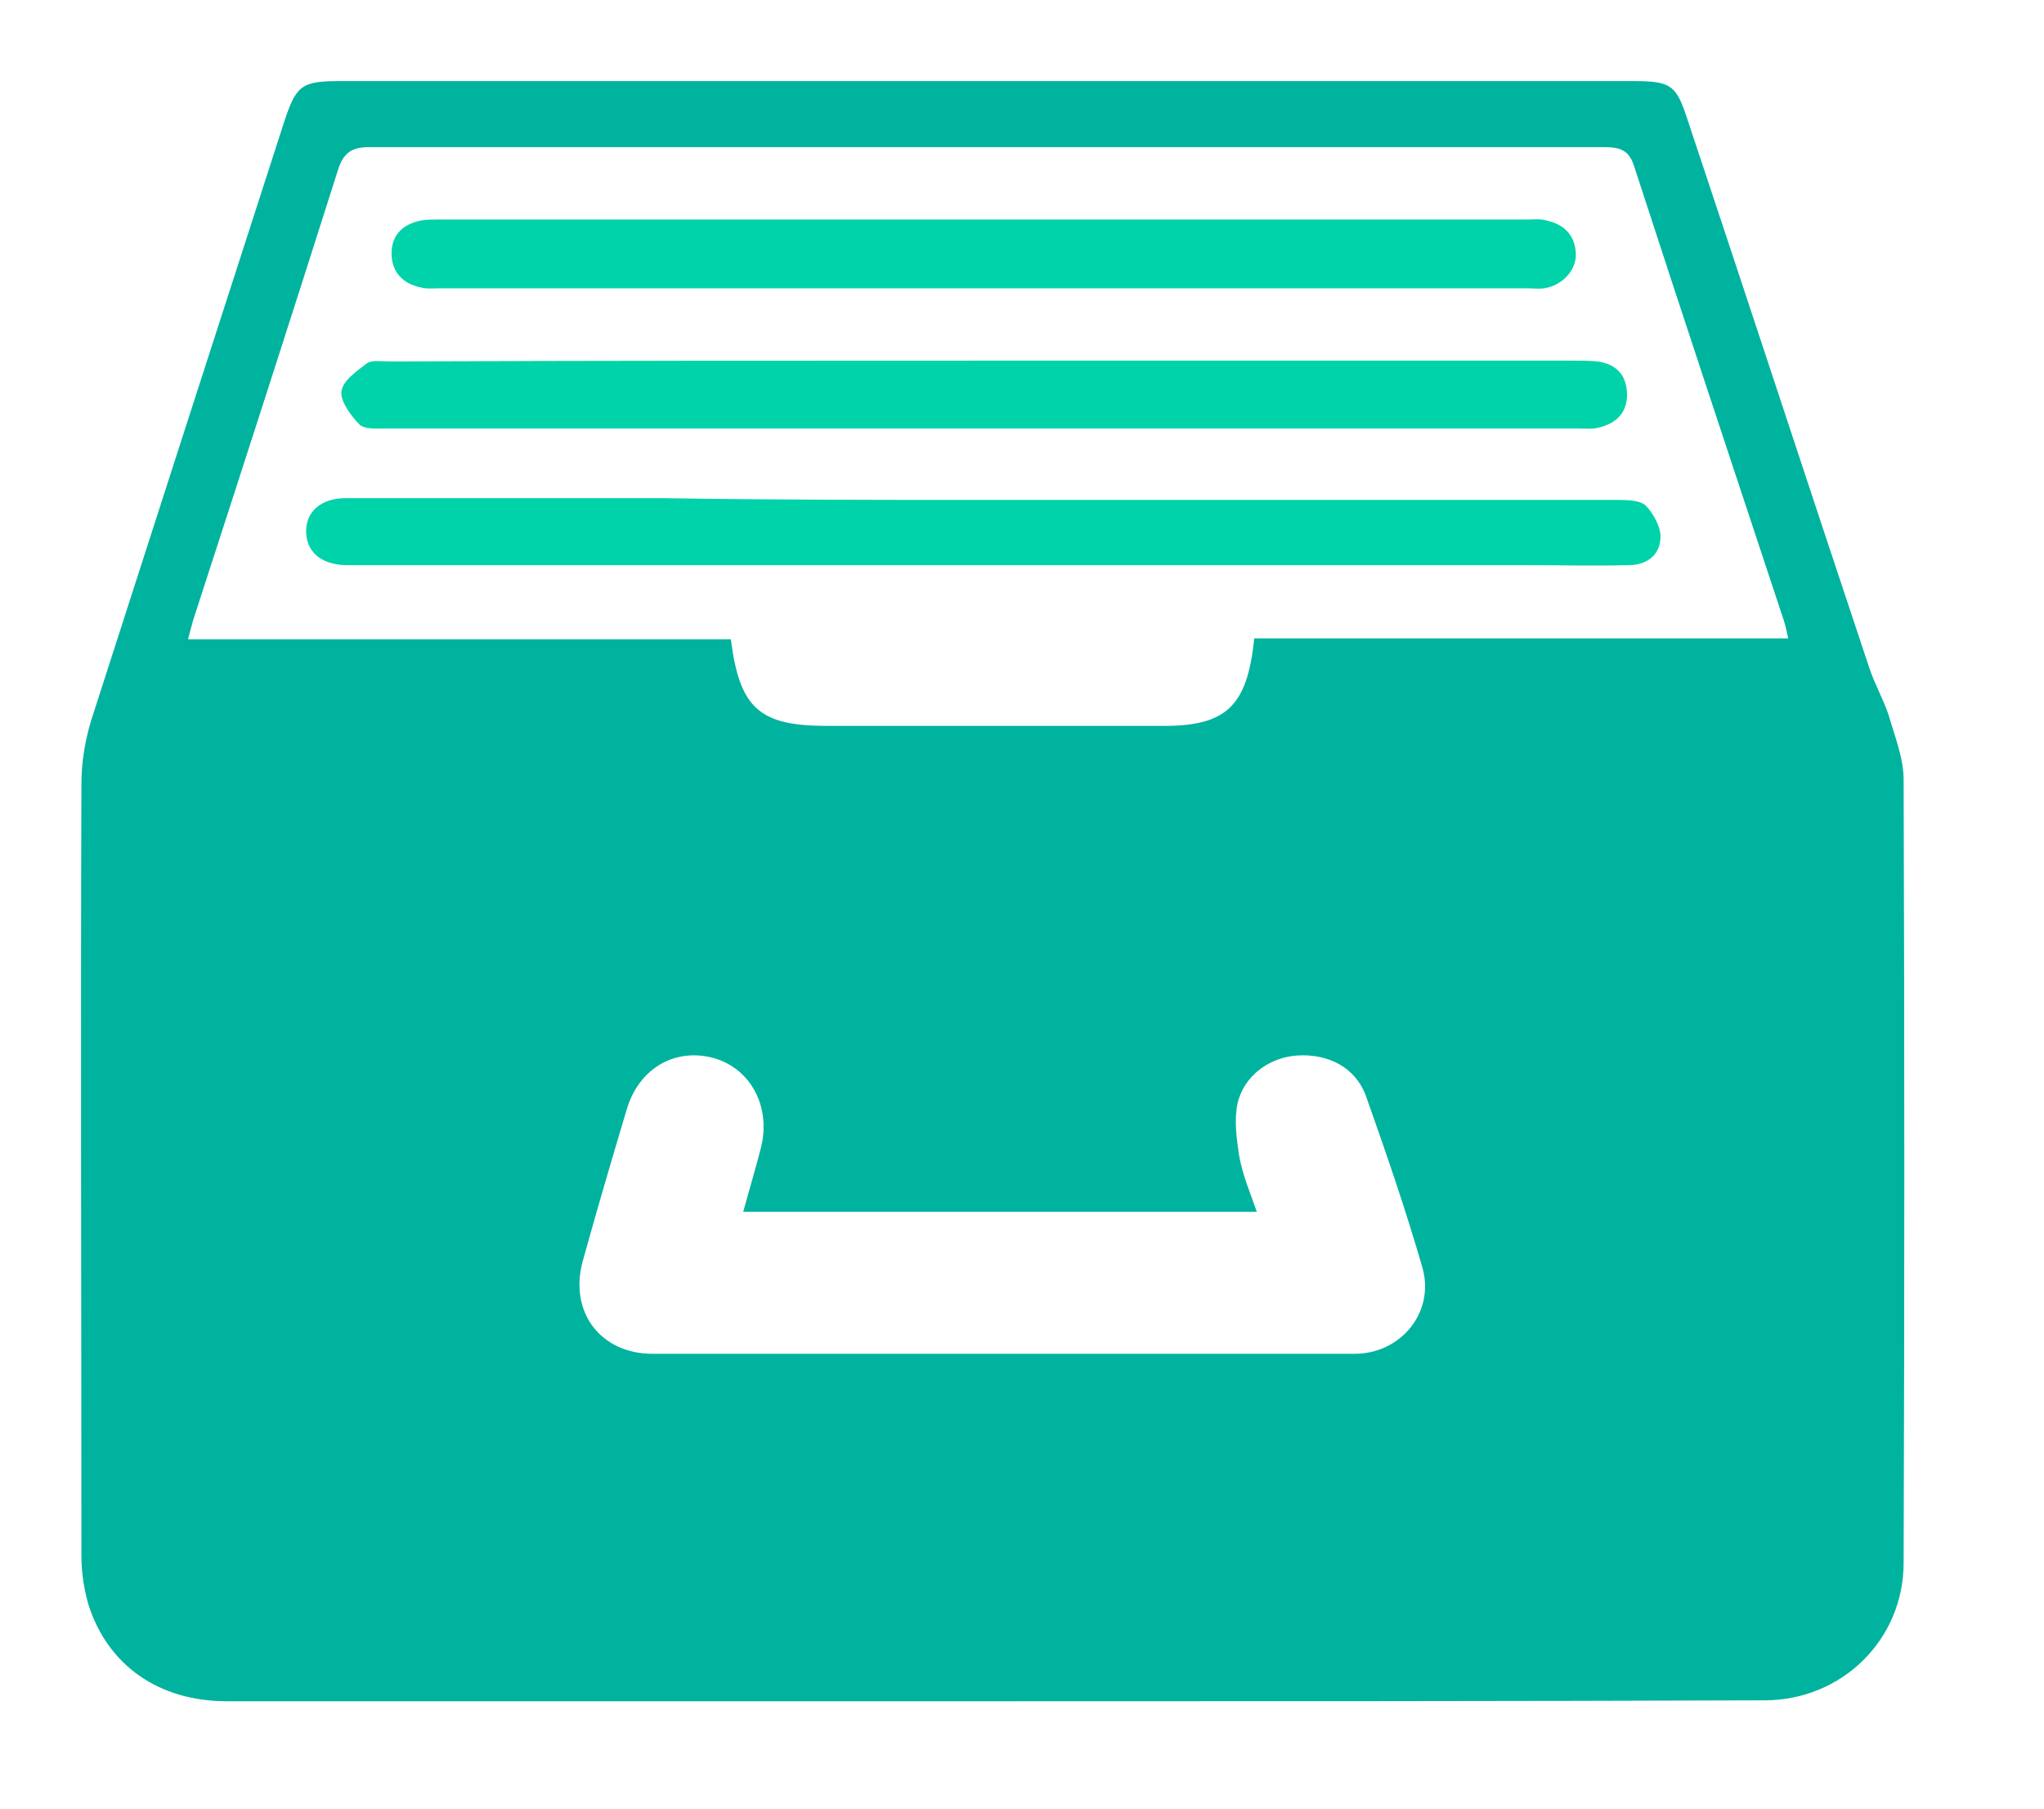 <svg width="52" height="46" viewBox="0 0 52 46" fill="none" xmlns="http://www.w3.org/2000/svg">
<path d="M25.273 43.269C18.772 43.269 12.271 43.269 5.77 43.269C4.044 43.269 2.744 42.36 2.251 40.815C2.139 40.429 2.071 39.997 2.071 39.589C2.071 33.046 2.049 26.481 2.071 19.939C2.071 19.394 2.161 18.849 2.318 18.326C3.954 13.238 5.591 8.172 7.227 3.106C7.541 2.152 7.676 2.062 8.684 2.062C19.624 2.062 30.563 2.062 41.525 2.062C42.511 2.062 42.646 2.152 42.937 3.061C44.484 7.695 46.008 12.352 47.555 16.986C47.69 17.395 47.914 17.781 48.048 18.19C48.205 18.735 48.429 19.28 48.429 19.826C48.452 26.459 48.452 33.114 48.429 39.748C48.429 41.701 46.86 43.246 44.888 43.246C38.342 43.269 31.819 43.269 25.273 43.269ZM31.908 16.236C36.436 16.236 40.942 16.236 45.493 16.236C45.448 16.032 45.425 15.918 45.381 15.782C44.103 11.92 42.825 8.081 41.57 4.22C41.435 3.788 41.166 3.743 40.808 3.743C30.339 3.743 19.848 3.743 9.379 3.743C8.931 3.743 8.729 3.902 8.595 4.333C7.384 8.149 6.151 11.966 4.918 15.759C4.874 15.918 4.829 16.077 4.784 16.259C9.424 16.259 14.02 16.259 18.593 16.259C18.817 18.008 19.31 18.462 21.036 18.462C23.861 18.462 26.685 18.462 29.487 18.462C31.168 18.485 31.729 18.008 31.908 16.236ZM18.907 30.82C19.063 30.252 19.22 29.73 19.355 29.207C19.624 28.162 19.108 27.186 18.167 26.913C17.18 26.64 16.261 27.163 15.947 28.208C15.566 29.48 15.185 30.775 14.827 32.069C14.468 33.364 15.275 34.432 16.598 34.432C22.56 34.432 28.501 34.432 34.464 34.432C35.629 34.432 36.504 33.387 36.19 32.251C35.764 30.775 35.271 29.343 34.755 27.89C34.486 27.14 33.791 26.799 33.007 26.845C32.289 26.89 31.639 27.367 31.482 28.071C31.393 28.503 31.46 28.957 31.527 29.412C31.617 29.889 31.796 30.32 31.975 30.82C27.559 30.82 23.278 30.82 18.907 30.82Z" fill="#00B39F"/>
<path d="M25.094 12.715C30.429 12.715 35.787 12.715 41.122 12.715C41.368 12.715 41.705 12.715 41.861 12.852C42.063 13.056 42.265 13.42 42.243 13.692C42.22 14.146 41.861 14.374 41.436 14.374C40.561 14.396 39.687 14.374 38.813 14.374C28.905 14.374 19.019 14.374 9.111 14.374C8.999 14.374 8.887 14.374 8.774 14.374C8.169 14.351 7.788 14.033 7.788 13.51C7.788 13.011 8.169 12.67 8.797 12.67C11.487 12.67 14.177 12.67 16.867 12.67C19.602 12.715 22.337 12.715 25.094 12.715Z" fill="#00D3A9"/>
<path d="M25.027 9.172C30.003 9.172 35.002 9.172 39.979 9.172C40.203 9.172 40.427 9.172 40.651 9.194C41.099 9.263 41.368 9.512 41.391 9.989C41.413 10.466 41.144 10.762 40.674 10.875C40.494 10.921 40.292 10.898 40.113 10.898C30.003 10.898 19.916 10.898 9.806 10.898C9.582 10.898 9.29 10.921 9.156 10.807C8.931 10.58 8.662 10.217 8.685 9.967C8.707 9.694 9.066 9.444 9.335 9.24C9.469 9.149 9.738 9.194 9.94 9.194C14.984 9.172 20.005 9.172 25.027 9.172Z" fill="#00D3A9"/>
<path d="M25.026 7.332C20.408 7.332 15.813 7.332 11.195 7.332C11.038 7.332 10.859 7.354 10.702 7.309C10.253 7.218 9.962 6.923 9.962 6.446C9.962 5.969 10.253 5.696 10.724 5.605C10.859 5.583 11.015 5.583 11.172 5.583C20.408 5.583 29.644 5.583 38.88 5.583C39.036 5.583 39.171 5.56 39.328 5.605C39.776 5.696 40.068 5.969 40.09 6.446C40.112 6.855 39.754 7.264 39.283 7.332C39.126 7.354 38.992 7.332 38.835 7.332C34.262 7.332 29.644 7.332 25.026 7.332Z" fill="#00D3A9"/>
</svg>
